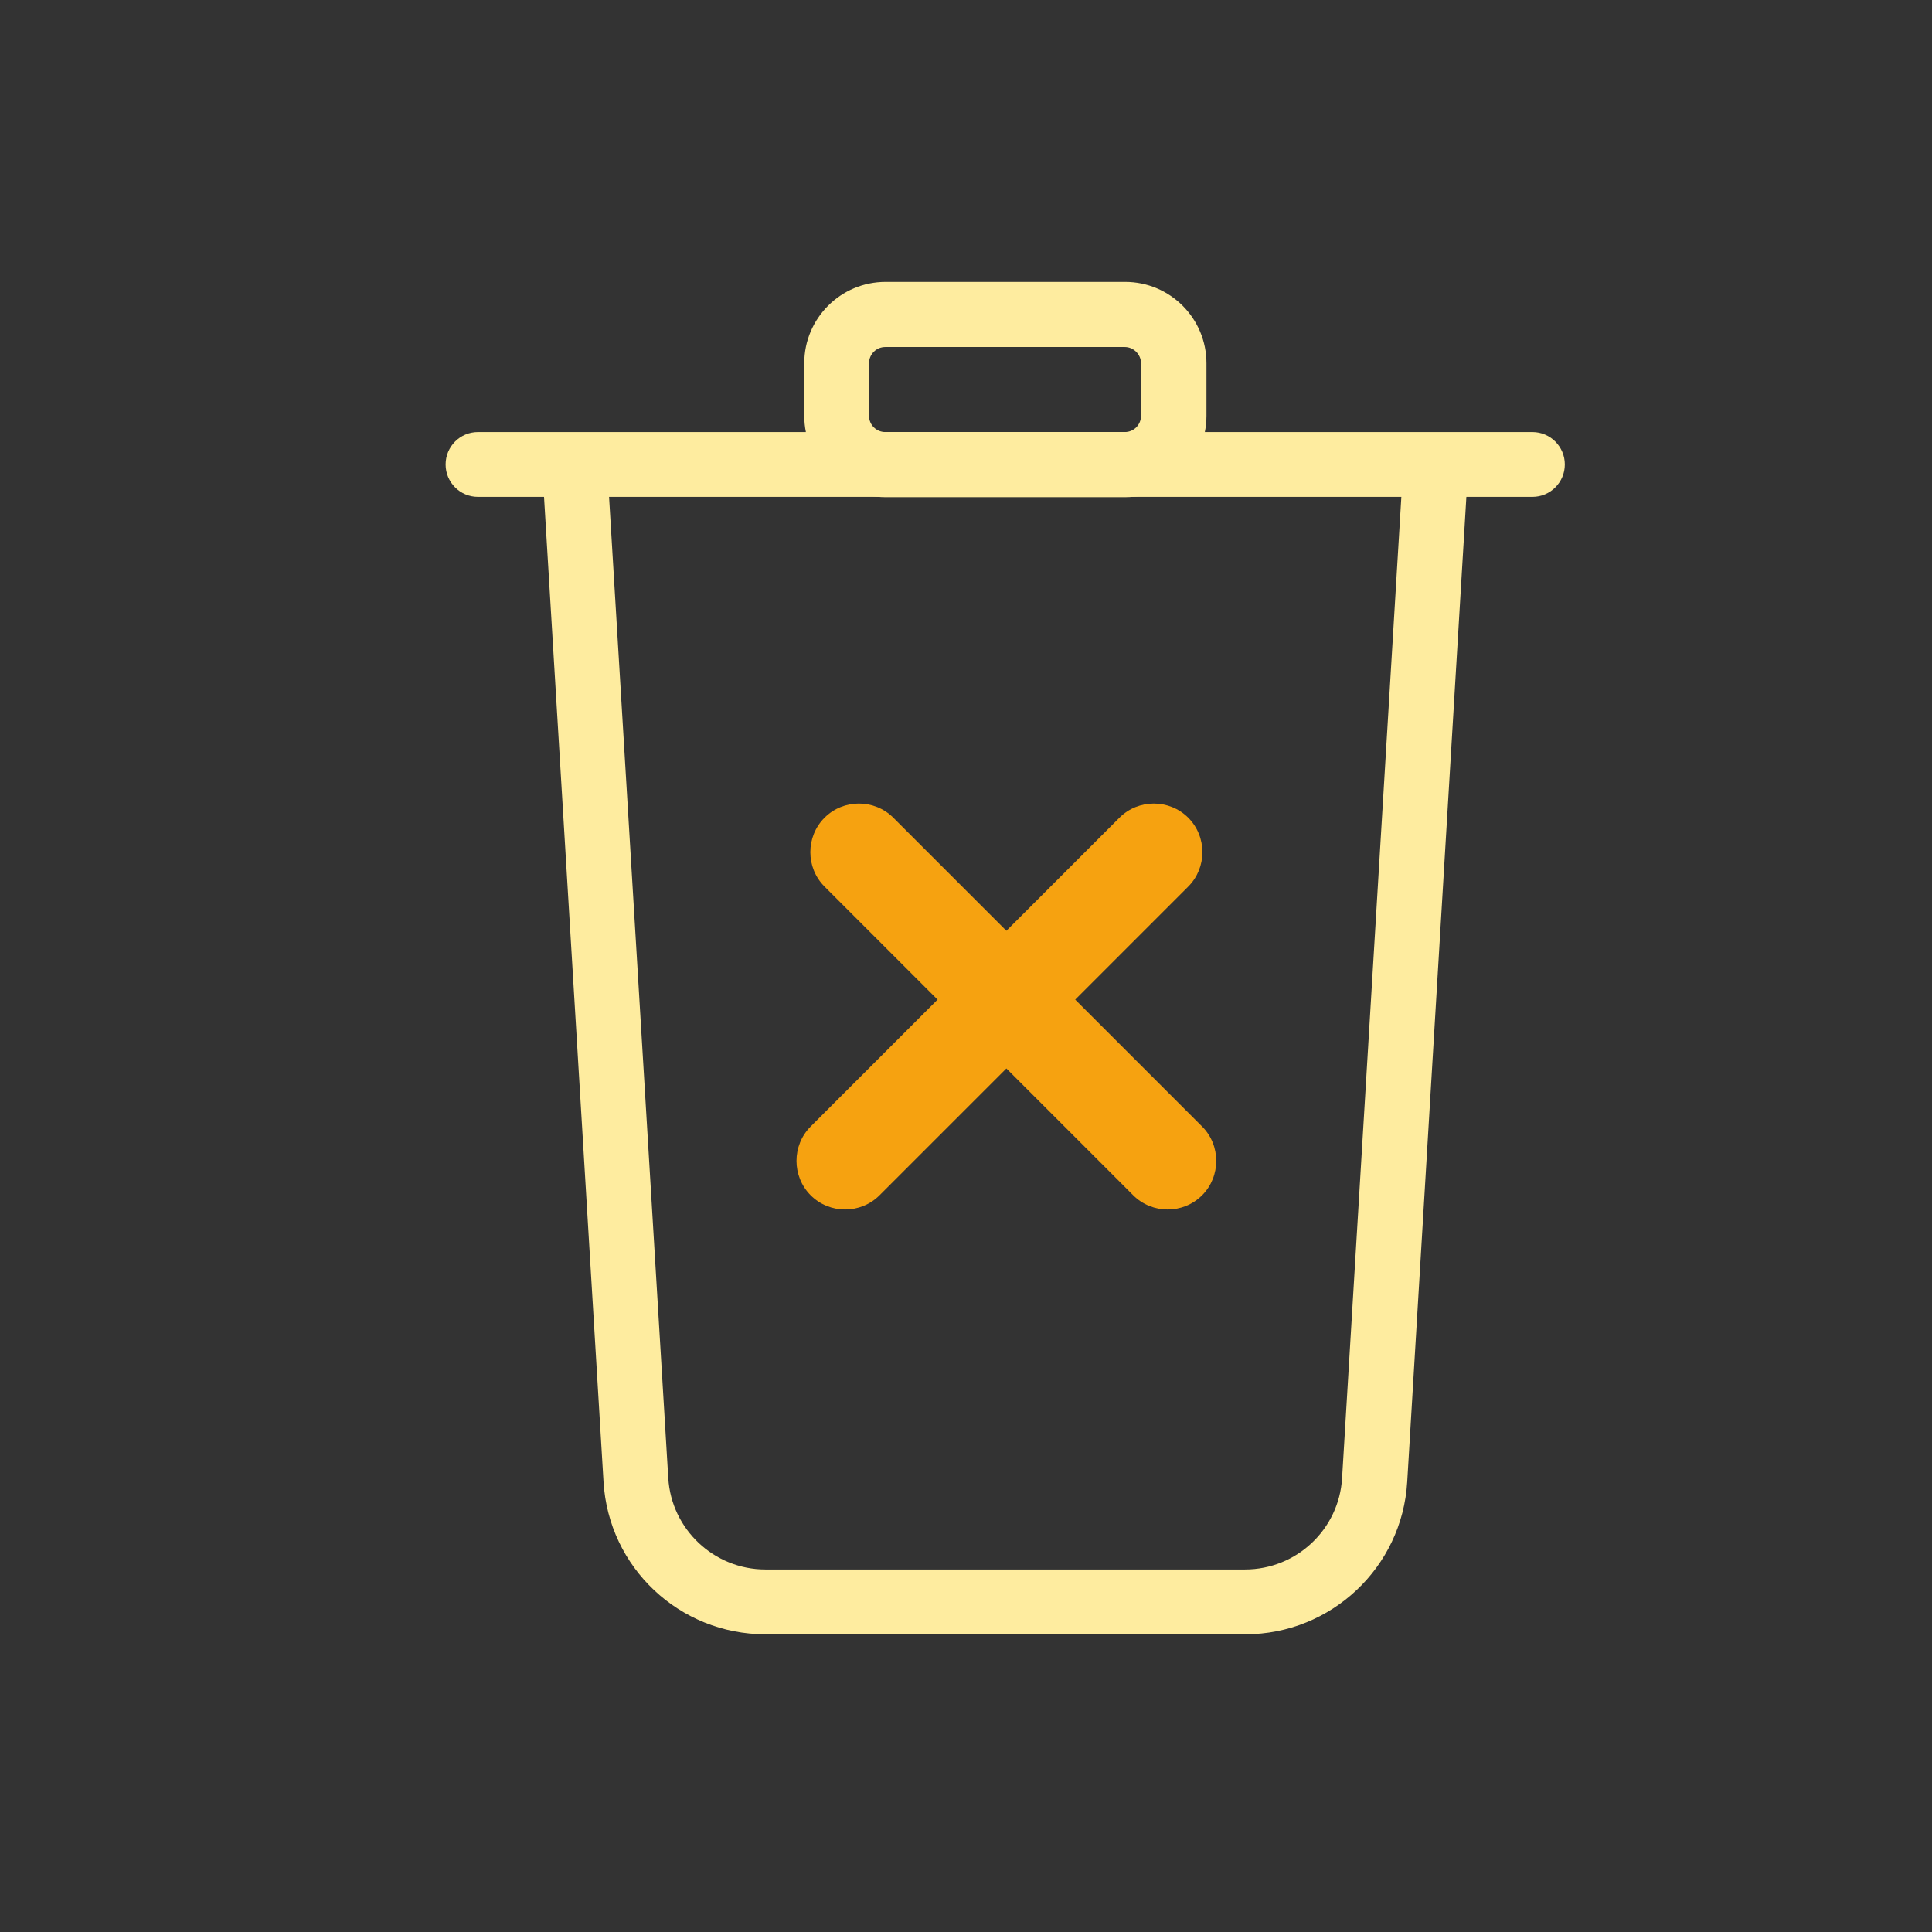 <?xml version="1.0" encoding="UTF-8"?> <svg xmlns="http://www.w3.org/2000/svg" xmlns:xlink="http://www.w3.org/1999/xlink" id="Livello_1" data-name="Livello 1" viewBox="0 0 800 800"><rect x="0" y="0" width="800" height="800" fill="#333333" stroke="none"/><defs><style> .cls-1 { fill: none; } .cls-2 { clip-path: url(#clippath-1); } .cls-3 { clip-path: url(#clippath-3); } .cls-4 { clip-path: url(#clippath-4); } .cls-5 { clip-path: url(#clippath-2); } .cls-6 { fill: #f6a210; } .cls-7 { fill: #feec9f; } .cls-8 { clip-path: url(#clippath); } </style><clipPath id="clippath"><path class="cls-1" d="M251.44,193.15l25.28,418.88-13.42.83,13.42-.83c1.26,21.23,19,37.86,40.23,37.86v13.4-13.4h198.55v13.4-13.4c21.37,0,38.99-16.63,40.23-37.86l13.42.83-13.42-.83,25.3-418.88c.42-7.4,6.85-12.99,14.25-12.57,7.4.42,12.99,6.85,12.57,14.25l-25.15,418.74c-2.08,35.49-31.57,63.15-67.05,63.15h-198.69c-35.62,0-64.96-27.65-67.05-63.15l-25.3-418.74c-.42-7.4,5.17-13.83,12.57-14.25,7.41-.42,13.83,5.17,14.26,12.57Z"></path></clipPath><clipPath id="clippath-1"><path class="cls-1" d="M359.85,172.19c0,3.78,3.07,6.71,6.72,6.71h99.19c3.78,0,6.71-3.06,6.71-6.71v-21.79c0-3.63-3.07-6.71-6.71-6.71h-99.19c-3.78,0-6.72,3.07-6.72,6.71v21.79ZM333.03,172.19v-21.79h13.42-13.42c0-18.59,15.1-33.67,33.67-33.67v13.42-13.42h99.2v13.42-13.42c18.59,0,33.67,15.08,33.67,33.67h-13.42,13.42v21.79h-13.42,13.42c0,18.59-15.08,33.68-33.67,33.68v-13.42,13.42h-99.2v-13.42,13.42c-18.57,0-33.67-15.1-33.67-33.68h13.42-13.42"></path></clipPath><clipPath id="clippath-2"><path class="cls-1" d="M335.69,466.45l127.84-127.84c7.81-7.83,20.67-7.83,28.5,0,7.81,7.83,7.81,20.68,0,28.5l-127.84,127.84c-7.83,7.83-20.68,7.83-28.5,0-7.83-7.83-7.83-20.69,0-28.5Z"></path></clipPath><clipPath id="clippath-3"><path class="cls-1" d="M369.92,338.61l127.84,127.84c7.81,7.81,7.81,20.67,0,28.5-7.83,7.83-20.68,7.83-28.51,0l-127.83-127.84c-7.83-7.81-7.83-20.67,0-28.5,7.81-7.83,20.67-7.83,28.5,0Z"></path></clipPath><clipPath id="clippath-4"><path class="cls-1" d="M197.92,178.9h436.62c7.41,0,13.42,6.02,13.42,13.42s-6,13.42-13.42,13.42H197.92c-7.4,0-13.4-6-13.4-13.42s6-13.42,13.4-13.42Z"></path></clipPath></defs><g class="cls-8"><rect class="cls-7" x="114.65" y="46.88" width="603.17" height="699.77"></rect></g><g class="cls-2"><rect class="cls-7" x="114.65" y="46.88" width="603.17" height="699.77"></rect></g><g class="cls-5"><rect class="cls-6" x="114.65" y="46.88" width="603.17" height="699.77"></rect></g><g class="cls-3"><rect class="cls-6" x="114.65" y="46.88" width="603.17" height="699.77"></rect></g><g class="cls-4"><rect class="cls-7" x="114.65" y="46.88" width="603.17" height="699.77"></rect></g></svg> 
